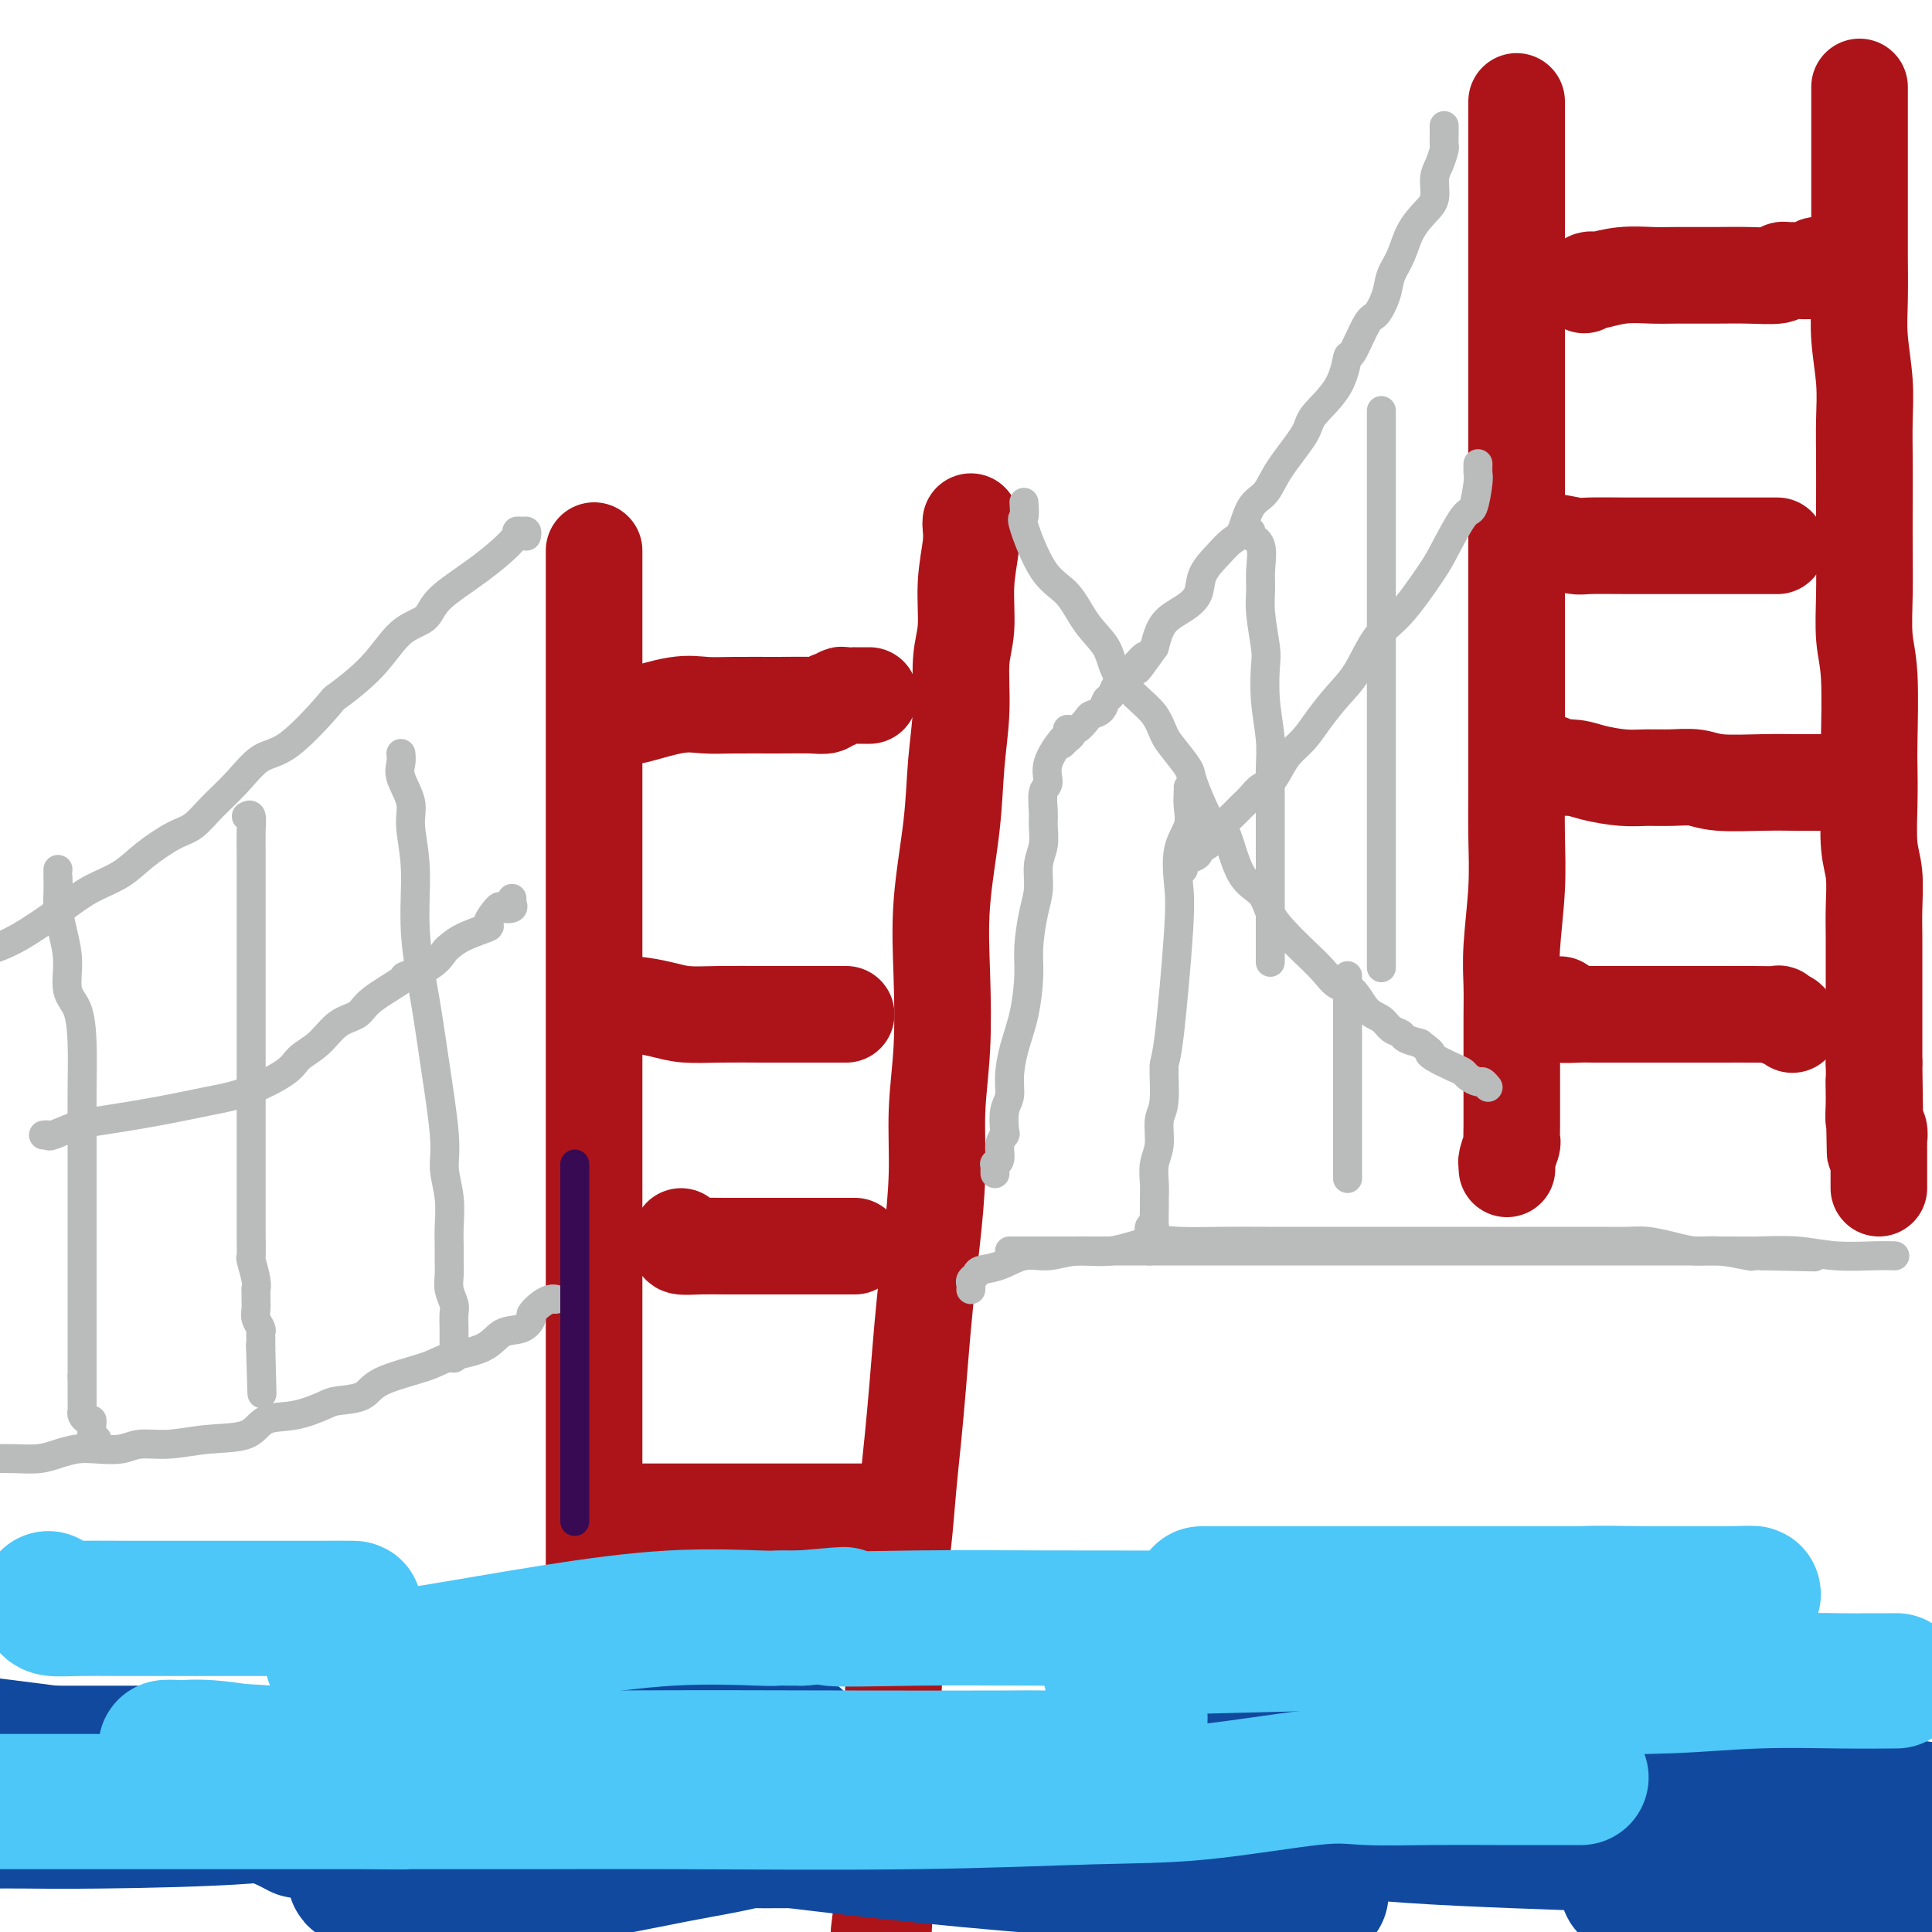 <svg viewBox='0 0 400 400' version='1.1' xmlns='http://www.w3.org/2000/svg' xmlns:xlink='http://www.w3.org/1999/xlink'><g fill='none' stroke='rgb(173,20,25)' stroke-width='20' stroke-linecap='round' stroke-linejoin='round'><path d='M123,114c0.000,2.372 0.000,4.745 0,6c0.000,1.255 0.000,1.393 0,3c0.000,1.607 0.000,4.684 0,7c-0.000,2.316 0.000,3.870 0,6c0.000,2.130 0.000,4.834 0,7c0.000,2.166 0.000,3.793 0,8c0.000,4.207 0.000,10.993 0,16c0.000,5.007 0.000,8.235 0,12c0.000,3.765 -0.000,8.066 0,13c0.000,4.934 0.000,10.500 0,15c-0.000,4.500 -0.000,7.934 0,12c0.000,4.066 0.000,8.765 0,13c-0.000,4.235 0.000,8.007 0,12c0.000,3.993 0.000,8.208 0,12c-0.000,3.792 0.000,7.160 0,11c0.000,3.840 0.000,8.153 0,12c0.000,3.847 0.000,7.227 0,11c0.000,3.773 0.000,7.938 0,11c0.000,3.062 0.000,5.020 0,7c0.000,1.980 0.000,3.981 0,6c0.000,2.019 0.000,4.056 0,6c0.000,1.944 0.000,3.797 0,6c0.000,2.203 0.000,4.757 0,7c0.000,2.243 0.000,4.174 0,6c0.000,1.826 0.000,3.548 0,5c0.000,1.452 0.000,2.635 0,4c0.000,1.365 0.000,2.912 0,4c0.000,1.088 0.000,1.716 0,3c0.000,1.284 0.000,3.224 0,5c0.000,1.776 0.000,3.388 0,5'/><path d='M123,365c0.000,39.130 0.000,11.455 0,2c0.000,-9.455 0.000,-0.688 0,3c-0.000,3.688 0.000,2.298 0,2c0.000,-0.298 0.000,0.494 0,1c0.000,0.506 0.000,0.724 0,1c0.000,0.276 0.000,0.610 0,1c0.000,0.390 0.000,0.836 0,1c0.000,0.164 0.000,0.047 0,0c0.000,-0.047 0.000,-0.023 0,0'/><path d='M201,108c-0.033,0.150 -0.065,0.300 0,1c0.065,0.700 0.229,1.950 0,4c-0.229,2.050 -0.849,4.899 -1,8c-0.151,3.101 0.168,6.453 0,9c-0.168,2.547 -0.823,4.289 -1,7c-0.177,2.711 0.124,6.391 0,10c-0.124,3.609 -0.673,7.145 -1,11c-0.327,3.855 -0.431,8.027 -1,13c-0.569,4.973 -1.602,10.746 -2,16c-0.398,5.254 -0.162,9.988 0,15c0.162,5.012 0.251,10.300 0,15c-0.251,4.700 -0.841,8.811 -1,13c-0.159,4.189 0.112,8.458 0,13c-0.112,4.542 -0.607,9.359 -1,13c-0.393,3.641 -0.683,6.107 -1,9c-0.317,2.893 -0.662,6.213 -1,10c-0.338,3.787 -0.669,8.041 -1,12c-0.331,3.959 -0.662,7.624 -1,11c-0.338,3.376 -0.683,6.463 -1,10c-0.317,3.537 -0.606,7.525 -1,11c-0.394,3.475 -0.894,6.436 -1,10c-0.106,3.564 0.182,7.730 0,11c-0.182,3.270 -0.832,5.644 -1,9c-0.168,3.356 0.148,7.696 0,11c-0.148,3.304 -0.758,5.573 -1,8c-0.242,2.427 -0.116,5.011 0,8c0.116,2.989 0.224,6.382 0,9c-0.224,2.618 -0.778,4.462 -1,6c-0.222,1.538 -0.111,2.769 0,4'/><path d='M183,395c-2.756,45.222 -0.644,14.778 0,3c0.644,-11.778 -0.178,-4.889 -1,2'/><path d='M314,21c-0.000,0.501 -0.000,1.002 0,1c0.000,-0.002 0.000,-0.505 0,1c-0.000,1.505 -0.000,5.020 0,7c0.000,1.980 0.000,2.426 0,4c-0.000,1.574 -0.000,4.276 0,7c0.000,2.724 0.000,5.470 0,9c-0.000,3.530 -0.000,7.844 0,12c0.000,4.156 0.000,8.153 0,15c-0.000,6.847 -0.000,16.543 0,23c0.000,6.457 0.000,9.674 0,14c-0.000,4.326 -0.000,9.759 0,14c0.000,4.241 0.001,7.289 0,11c-0.001,3.711 -0.004,8.083 0,12c0.004,3.917 0.015,7.378 0,11c-0.015,3.622 -0.057,7.404 0,11c0.057,3.596 0.211,7.007 0,11c-0.211,3.993 -0.789,8.570 -1,12c-0.211,3.430 -0.057,5.715 0,8c0.057,2.285 0.015,4.572 0,7c-0.015,2.428 -0.004,4.998 0,7c0.004,2.002 0.002,3.438 0,5c-0.002,1.562 -0.004,3.252 0,5c0.004,1.748 0.015,3.555 0,5c-0.015,1.445 -0.057,2.530 0,3c0.057,0.470 0.211,0.326 0,1c-0.211,0.674 -0.789,2.167 -1,3c-0.211,0.833 -0.057,1.007 0,1c0.057,-0.007 0.015,-0.194 0,0c-0.015,0.194 -0.004,0.770 0,1c0.004,0.230 0.002,0.115 0,0'/><path d='M385,18c0.000,0.756 0.000,1.512 0,2c-0.000,0.488 -0.000,0.710 0,1c0.000,0.290 0.000,0.650 0,2c-0.000,1.350 -0.000,3.690 0,5c0.000,1.310 0.000,1.591 0,3c-0.000,1.409 -0.001,3.948 0,7c0.001,3.052 0.004,6.617 0,9c-0.004,2.383 -0.015,3.583 0,6c0.015,2.417 0.057,6.051 0,9c-0.057,2.949 -0.211,5.215 0,8c0.211,2.785 0.789,6.090 1,9c0.211,2.910 0.057,5.425 0,8c-0.057,2.575 -0.016,5.209 0,8c0.016,2.791 0.008,5.739 0,9c-0.008,3.261 -0.016,6.833 0,10c0.016,3.167 0.057,5.927 0,9c-0.057,3.073 -0.211,6.460 0,9c0.211,2.540 0.788,4.233 1,8c0.212,3.767 0.061,9.607 0,13c-0.061,3.393 -0.030,4.339 0,6c0.030,1.661 0.061,4.038 0,7c-0.061,2.962 -0.212,6.509 0,9c0.212,2.491 0.789,3.928 1,6c0.211,2.072 0.057,4.780 0,7c-0.057,2.220 -0.015,3.951 0,6c0.015,2.049 0.004,4.417 0,6c-0.004,1.583 -0.001,2.383 0,4c0.001,1.617 0.000,4.051 0,6c-0.000,1.949 -0.000,3.414 0,5c0.000,1.586 0.000,3.293 0,5'/><path d='M388,220c0.460,32.833 0.109,13.914 0,7c-0.109,-6.914 0.023,-1.824 0,1c-0.023,2.824 -0.202,3.383 0,4c0.202,0.617 0.786,1.292 1,2c0.214,0.708 0.057,1.450 0,2c-0.057,0.550 -0.015,0.908 0,1c0.015,0.092 0.004,-0.082 0,0c-0.004,0.082 -0.001,0.421 0,1c0.001,0.579 0.000,1.398 0,2c-0.000,0.602 -0.000,0.989 0,1c0.000,0.011 0.000,-0.352 0,0c-0.000,0.352 -0.000,1.418 0,2c0.000,0.582 0.000,0.678 0,1c-0.000,0.322 -0.000,0.870 0,1c0.000,0.130 0.000,-0.157 0,0c-0.000,0.157 -0.000,0.759 0,1c0.000,0.241 0.000,0.120 0,0'/><path d='M128,148c-0.220,0.016 -0.440,0.033 0,0c0.440,-0.033 1.541,-0.114 2,0c0.459,0.114 0.276,0.423 2,0c1.724,-0.423 5.354,-1.578 8,-2c2.646,-0.422 4.309,-0.112 6,0c1.691,0.112 3.410,0.026 6,0c2.590,-0.026 6.052,0.007 9,0c2.948,-0.007 5.381,-0.053 7,0c1.619,0.053 2.423,0.207 3,0c0.577,-0.207 0.927,-0.773 1,-1c0.073,-0.227 -0.130,-0.113 0,0c0.130,0.113 0.593,0.227 1,0c0.407,-0.227 0.757,-0.793 1,-1c0.243,-0.207 0.381,-0.056 1,0c0.619,0.056 1.721,0.015 2,0c0.279,-0.015 -0.265,-0.004 0,0c0.265,0.004 1.341,0.001 2,0c0.659,-0.001 0.903,-0.000 1,0c0.097,0.000 0.049,0.000 0,0'/><path d='M126,206c-0.033,0.303 -0.065,0.607 0,1c0.065,0.393 0.228,0.876 1,1c0.772,0.124 2.152,-0.110 4,0c1.848,0.110 4.165,0.565 6,1c1.835,0.435 3.187,0.848 5,1c1.813,0.152 4.086,0.041 7,0c2.914,-0.041 6.469,-0.011 9,0c2.531,0.011 4.039,0.003 5,0c0.961,-0.003 1.374,-0.001 2,0c0.626,0.001 1.464,0.000 2,0c0.536,-0.000 0.770,-0.000 1,0c0.230,0.000 0.456,0.000 1,0c0.544,-0.000 1.407,-0.000 2,0c0.593,0.000 0.916,0.000 1,0c0.084,-0.000 -0.070,-0.000 0,0c0.070,0.000 0.365,0.000 1,0c0.635,-0.000 1.610,-0.000 2,0c0.390,0.000 0.195,0.000 0,0'/><path d='M141,256c0.089,0.309 0.179,0.619 0,1c-0.179,0.381 -0.625,0.834 0,1c0.625,0.166 2.323,0.044 4,0c1.677,-0.044 3.334,-0.012 5,0c1.666,0.012 3.343,0.003 5,0c1.657,-0.003 3.295,-0.001 5,0c1.705,0.001 3.478,0.000 5,0c1.522,-0.000 2.793,-0.000 4,0c1.207,0.000 2.352,0.000 3,0c0.648,-0.000 0.801,-0.000 1,0c0.199,0.000 0.445,0.000 1,0c0.555,-0.000 1.419,-0.000 2,0c0.581,0.000 0.880,0.000 1,0c0.120,-0.000 0.060,-0.000 0,0'/><path d='M328,59c0.310,-0.415 0.621,-0.829 1,-1c0.379,-0.171 0.828,-0.098 1,0c0.172,0.098 0.067,0.223 1,0c0.933,-0.223 2.904,-0.792 5,-1c2.096,-0.208 4.317,-0.055 6,0c1.683,0.055 2.828,0.011 5,0c2.172,-0.011 5.369,0.011 8,0c2.631,-0.011 4.694,-0.055 7,0c2.306,0.055 4.853,0.211 6,0c1.147,-0.211 0.892,-0.788 1,-1c0.108,-0.212 0.578,-0.061 1,0c0.422,0.061 0.796,0.030 1,0c0.204,-0.030 0.239,-0.060 1,0c0.761,0.060 2.249,0.208 3,0c0.751,-0.208 0.765,-0.774 1,-1c0.235,-0.226 0.690,-0.113 1,0c0.310,0.113 0.475,0.226 1,0c0.525,-0.226 1.411,-0.792 2,-1c0.589,-0.208 0.883,-0.060 1,0c0.117,0.060 0.059,0.030 0,0'/><path d='M315,112c-0.395,0.030 -0.790,0.061 0,0c0.790,-0.061 2.764,-0.212 5,0c2.236,0.212 4.733,0.789 6,1c1.267,0.211 1.303,0.057 3,0c1.697,-0.057 5.054,-0.015 8,0c2.946,0.015 5.482,0.004 7,0c1.518,-0.004 2.017,-0.001 4,0c1.983,0.001 5.451,0.000 7,0c1.549,-0.000 1.178,-0.000 2,0c0.822,0.000 2.837,0.000 4,0c1.163,-0.000 1.474,-0.000 2,0c0.526,0.000 1.265,0.000 2,0c0.735,-0.000 1.465,-0.000 2,0c0.535,0.000 0.875,0.000 1,0c0.125,-0.000 0.036,-0.000 0,0c-0.036,0.000 -0.018,0.000 0,0'/><path d='M321,158c-0.014,0.417 -0.027,0.833 0,1c0.027,0.167 0.095,0.083 1,0c0.905,-0.083 2.646,-0.166 4,0c1.354,0.166 2.322,0.579 4,1c1.678,0.421 4.065,0.849 6,1c1.935,0.151 3.418,0.026 5,0c1.582,-0.026 3.263,0.045 5,0c1.737,-0.045 3.532,-0.208 5,0c1.468,0.208 2.610,0.788 5,1c2.390,0.212 6.028,0.057 9,0c2.972,-0.057 5.280,-0.015 7,0c1.720,0.015 2.853,0.004 4,0c1.147,-0.004 2.307,-0.001 3,0c0.693,0.001 0.918,0.000 2,0c1.082,-0.000 3.022,-0.000 4,0c0.978,0.000 0.994,0.000 1,0c0.006,-0.000 0.002,-0.000 0,0c-0.002,0.000 -0.001,0.000 0,0'/><path d='M323,208c0.111,0.309 0.222,0.619 0,1c-0.222,0.381 -0.778,0.834 0,1c0.778,0.166 2.889,0.044 4,0c1.111,-0.044 1.222,-0.012 3,0c1.778,0.012 5.222,0.003 7,0c1.778,-0.003 1.892,-0.001 3,0c1.108,0.001 3.212,0.001 6,0c2.788,-0.001 6.259,-0.001 8,0c1.741,0.001 1.752,0.004 3,0c1.248,-0.004 3.735,-0.016 6,0c2.265,0.016 4.309,0.061 5,0c0.691,-0.061 0.028,-0.226 0,0c-0.028,0.226 0.580,0.844 1,1c0.420,0.156 0.651,-0.150 1,0c0.349,0.150 0.814,0.757 1,1c0.186,0.243 0.093,0.121 0,0'/><path d='M132,313c-0.069,0.000 -0.138,0.000 1,0c1.138,0.000 3.485,0.000 6,0c2.515,0.000 5.200,0.000 7,0c1.800,0.000 2.716,0.000 5,0c2.284,0.000 5.936,0.000 9,0c3.064,0.000 5.540,-0.000 8,0c2.460,0.000 4.904,0.000 6,0c1.096,0.000 0.844,0.000 1,0c0.156,0.000 0.720,0.000 1,0c0.280,-0.000 0.275,-0.000 1,0c0.725,0.000 2.181,0.000 3,0c0.819,0.000 1.003,0.000 1,0c-0.003,0.000 -0.193,0.000 0,0c0.193,0.000 0.769,-0.000 1,0c0.231,0.000 0.115,0.000 0,0'/></g>
<g fill='none' stroke='rgb(186,187,187)' stroke-width='6' stroke-linecap='round' stroke-linejoin='round'><path d='M212,104c0.087,1.285 0.175,2.569 0,3c-0.175,0.431 -0.611,0.007 0,2c0.611,1.993 2.270,6.401 4,9c1.730,2.599 3.533,3.388 5,5c1.467,1.612 2.599,4.047 4,6c1.401,1.953 3.072,3.422 4,5c0.928,1.578 1.115,3.264 2,5c0.885,1.736 2.469,3.523 4,5c1.531,1.477 3.010,2.646 4,4c0.990,1.354 1.490,2.895 2,4c0.510,1.105 1.029,1.774 2,3c0.971,1.226 2.395,3.008 3,4c0.605,0.992 0.390,1.193 1,3c0.610,1.807 2.044,5.221 3,7c0.956,1.779 1.435,1.925 2,2c0.565,0.075 1.217,0.081 2,2c0.783,1.919 1.696,5.752 3,8c1.304,2.248 2.999,2.912 4,4c1.001,1.088 1.307,2.600 2,4c0.693,1.400 1.774,2.687 3,4c1.226,1.313 2.596,2.653 4,4c1.404,1.347 2.841,2.703 4,4c1.159,1.297 2.039,2.536 3,3c0.961,0.464 2.002,0.152 3,1c0.998,0.848 1.954,2.857 3,4c1.046,1.143 2.184,1.419 3,2c0.816,0.581 1.312,1.465 2,2c0.688,0.535 1.570,0.721 2,1c0.430,0.279 0.409,0.651 1,1c0.591,0.349 1.796,0.674 3,1'/><path d='M294,216c3.079,2.278 2.277,1.972 2,2c-0.277,0.028 -0.029,0.390 1,1c1.029,0.610 2.839,1.469 4,2c1.161,0.531 1.674,0.734 2,1c0.326,0.266 0.466,0.593 1,1c0.534,0.407 1.463,0.893 2,1c0.537,0.107 0.683,-0.163 1,0c0.317,0.163 0.805,0.761 1,1c0.195,0.239 0.098,0.120 0,0'/><path d='M109,111c0.080,-0.429 0.160,-0.858 0,-1c-0.160,-0.142 -0.561,0.001 -1,0c-0.439,-0.001 -0.916,-0.148 -1,0c-0.084,0.148 0.226,0.592 -1,2c-1.226,1.408 -3.986,3.781 -7,6c-3.014,2.219 -6.280,4.284 -8,6c-1.720,1.716 -1.894,3.083 -3,4c-1.106,0.917 -3.145,1.384 -5,3c-1.855,1.616 -3.528,4.380 -6,7c-2.472,2.620 -5.745,5.095 -7,6c-1.255,0.905 -0.492,0.240 -2,2c-1.508,1.760 -5.288,5.946 -8,8c-2.712,2.054 -4.355,1.977 -6,3c-1.645,1.023 -3.293,3.147 -5,5c-1.707,1.853 -3.473,3.434 -5,5c-1.527,1.566 -2.816,3.118 -4,4c-1.184,0.882 -2.262,1.093 -4,2c-1.738,0.907 -4.136,2.508 -6,4c-1.864,1.492 -3.193,2.875 -5,4c-1.807,1.125 -4.093,1.992 -6,3c-1.907,1.008 -3.437,2.156 -6,4c-2.563,1.844 -6.161,4.384 -9,6c-2.839,1.616 -4.920,2.308 -7,3'/><path d='M115,269c-0.259,-0.057 -0.518,-0.113 -1,0c-0.482,0.113 -1.185,0.396 -2,1c-0.815,0.604 -1.740,1.531 -2,2c-0.260,0.469 0.145,0.482 0,1c-0.145,0.518 -0.841,1.542 -2,2c-1.159,0.458 -2.783,0.352 -4,1c-1.217,0.648 -2.028,2.051 -4,3c-1.972,0.949 -5.106,1.445 -7,2c-1.894,0.555 -2.549,1.170 -5,2c-2.451,0.830 -6.698,1.876 -9,3c-2.302,1.124 -2.658,2.327 -4,3c-1.342,0.673 -3.671,0.818 -5,1c-1.329,0.182 -1.658,0.402 -3,1c-1.342,0.598 -3.697,1.576 -6,2c-2.303,0.424 -4.552,0.295 -6,1c-1.448,0.705 -2.094,2.245 -4,3c-1.906,0.755 -5.073,0.724 -8,1c-2.927,0.276 -5.616,0.858 -8,1c-2.384,0.142 -4.465,-0.155 -6,0c-1.535,0.155 -2.524,0.763 -4,1c-1.476,0.237 -3.441,0.102 -5,0c-1.559,-0.102 -2.714,-0.171 -4,0c-1.286,0.171 -2.704,0.582 -4,1c-1.296,0.418 -2.471,0.844 -4,1c-1.529,0.156 -3.412,0.042 -5,0c-1.588,-0.042 -2.882,-0.012 -4,0c-1.118,0.012 -2.059,0.006 -3,0'/><path d='M12,180c-0.006,0.030 -0.011,0.060 0,1c0.011,0.940 0.040,2.790 0,4c-0.040,1.210 -0.148,1.781 0,3c0.148,1.219 0.551,3.088 1,5c0.449,1.912 0.943,3.867 1,6c0.057,2.133 -0.325,4.444 0,6c0.325,1.556 1.355,2.359 2,4c0.645,1.641 0.905,4.122 1,7c0.095,2.878 0.025,6.155 0,9c-0.025,2.845 -0.007,5.258 0,8c0.007,2.742 0.002,5.813 0,8c-0.002,2.187 -0.000,3.490 0,5c0.000,1.510 0.000,3.228 0,5c-0.000,1.772 -0.000,3.600 0,5c0.000,1.400 0.000,2.373 0,3c-0.000,0.627 -0.000,0.910 0,2c0.000,1.090 0.000,2.988 0,4c-0.000,1.012 -0.000,1.139 0,2c0.000,0.861 0.000,2.457 0,4c-0.000,1.543 -0.000,3.033 0,4c0.000,0.967 0.000,1.411 0,2c-0.000,0.589 -0.000,1.324 0,2c0.000,0.676 0.000,1.292 0,2c-0.000,0.708 -0.000,1.509 0,2c0.000,0.491 0.000,0.671 0,1c-0.000,0.329 -0.000,0.808 0,1c0.000,0.192 0.000,0.096 0,0'/><path d='M17,285c-0.000,10.869 -0.000,3.542 0,1c0.000,-2.542 0.000,-0.300 0,1c-0.000,1.300 -0.001,1.657 0,2c0.001,0.343 0.003,0.670 0,1c-0.003,0.330 -0.011,0.662 0,1c0.011,0.338 0.041,0.681 0,1c-0.041,0.319 -0.154,0.614 0,1c0.154,0.386 0.576,0.864 1,1c0.424,0.136 0.849,-0.069 1,0c0.151,0.069 0.026,0.411 0,1c-0.026,0.589 0.045,1.426 0,2c-0.045,0.574 -0.208,0.886 0,1c0.208,0.114 0.787,0.031 1,0c0.213,-0.031 0.061,-0.009 0,0c-0.061,0.009 -0.030,0.004 0,0'/><path d='M51,169c0.423,-0.232 0.845,-0.464 1,0c0.155,0.464 0.041,1.623 0,3c-0.041,1.377 -0.011,2.973 0,5c0.011,2.027 0.003,4.485 0,7c-0.003,2.515 -0.001,5.086 0,8c0.001,2.914 0.000,6.173 0,9c-0.000,2.827 -0.000,5.224 0,8c0.000,2.776 0.000,5.931 0,9c-0.000,3.069 0.000,6.053 0,9c-0.000,2.947 -0.000,5.859 0,8c0.000,2.141 0.000,3.513 0,6c-0.000,2.487 -0.001,6.088 0,8c0.001,1.912 0.004,2.133 0,3c-0.004,0.867 -0.015,2.380 0,4c0.015,1.620 0.057,3.347 0,4c-0.057,0.653 -0.211,0.234 0,1c0.211,0.766 0.789,2.719 1,4c0.211,1.281 0.056,1.890 0,2c-0.056,0.110 -0.011,-0.279 0,0c0.011,0.279 -0.011,1.227 0,2c0.011,0.773 0.056,1.373 0,2c-0.056,0.627 -0.211,1.281 0,2c0.211,0.719 0.789,1.502 1,2c0.211,0.498 0.057,0.711 0,1c-0.057,0.289 -0.015,0.655 0,1c0.015,0.345 0.004,0.670 0,1c-0.004,0.330 -0.002,0.665 0,1'/><path d='M54,279c0.467,17.556 0.133,6.444 0,2c-0.133,-4.444 -0.067,-2.222 0,0'/><path d='M83,156c0.063,0.630 0.126,1.261 0,2c-0.126,0.739 -0.442,1.587 0,3c0.442,1.413 1.641,3.391 2,5c0.359,1.609 -0.123,2.847 0,5c0.123,2.153 0.850,5.219 1,9c0.150,3.781 -0.276,8.277 0,13c0.276,4.723 1.255,9.671 2,14c0.745,4.329 1.257,8.037 2,13c0.743,4.963 1.716,11.181 2,15c0.284,3.819 -0.120,5.239 0,7c0.120,1.761 0.764,3.864 1,6c0.236,2.136 0.062,4.304 0,6c-0.062,1.696 -0.013,2.920 0,4c0.013,1.080 -0.011,2.017 0,3c0.011,0.983 0.055,2.011 0,3c-0.055,0.989 -0.211,1.939 0,3c0.211,1.061 0.789,2.235 1,3c0.211,0.765 0.057,1.122 0,2c-0.057,0.878 -0.015,2.275 0,3c0.015,0.725 0.004,0.776 0,1c-0.004,0.224 -0.001,0.621 0,1c0.001,0.379 0.000,0.741 0,1c-0.000,0.259 -0.000,0.416 0,1c0.000,0.584 0.000,1.595 0,2c-0.000,0.405 -0.000,0.202 0,0'/><path d='M9,235c0.442,-0.056 0.883,-0.112 1,0c0.117,0.112 -0.092,0.391 1,0c1.092,-0.391 3.485,-1.454 5,-2c1.515,-0.546 2.153,-0.576 5,-1c2.847,-0.424 7.902,-1.244 12,-2c4.098,-0.756 7.240,-1.450 10,-2c2.760,-0.550 5.140,-0.956 8,-2c2.860,-1.044 6.202,-2.726 8,-4c1.798,-1.274 2.052,-2.138 3,-3c0.948,-0.862 2.588,-1.720 4,-3c1.412,-1.280 2.595,-2.983 4,-4c1.405,-1.017 3.034,-1.349 4,-2c0.966,-0.651 1.271,-1.621 3,-3c1.729,-1.379 4.882,-3.167 6,-4c1.118,-0.833 0.201,-0.712 1,-1c0.799,-0.288 3.316,-0.984 5,-2c1.684,-1.016 2.537,-2.350 3,-3c0.463,-0.650 0.538,-0.616 1,-1c0.462,-0.384 1.313,-1.185 3,-2c1.687,-0.815 4.211,-1.643 5,-2c0.789,-0.357 -0.156,-0.242 0,-1c0.156,-0.758 1.415,-2.389 2,-3c0.585,-0.611 0.497,-0.202 1,0c0.503,0.202 1.599,0.199 2,0c0.401,-0.199 0.108,-0.592 0,-1c-0.108,-0.408 -0.031,-0.831 0,-1c0.031,-0.169 0.015,-0.085 0,0'/><path d='M201,267c0.029,-0.333 0.057,-0.665 0,-1c-0.057,-0.335 -0.200,-0.672 0,-1c0.200,-0.328 0.744,-0.647 1,-1c0.256,-0.353 0.226,-0.740 1,-1c0.774,-0.260 2.353,-0.393 4,-1c1.647,-0.607 3.364,-1.687 5,-2c1.636,-0.313 3.192,0.140 5,0c1.808,-0.140 3.866,-0.875 6,-1c2.134,-0.125 4.342,0.359 7,0c2.658,-0.359 5.765,-1.560 8,-2c2.235,-0.440 3.597,-0.118 6,0c2.403,0.118 5.846,0.032 9,0c3.154,-0.032 6.017,-0.008 9,0c2.983,0.008 6.085,0.002 9,0c2.915,-0.002 5.644,-0.001 8,0c2.356,0.001 4.339,0.000 6,0c1.661,-0.000 2.998,-0.000 5,0c2.002,0.000 4.667,0.000 7,0c2.333,-0.000 4.335,-0.000 7,0c2.665,0.000 5.994,0.000 9,0c3.006,-0.000 5.688,-0.001 8,0c2.312,0.001 4.252,0.003 6,0c1.748,-0.003 3.303,-0.011 5,0c1.697,0.011 3.536,0.040 5,0c1.464,-0.040 2.554,-0.151 4,0c1.446,0.151 3.248,0.562 5,1c1.752,0.438 3.456,0.902 5,1c1.544,0.098 2.929,-0.170 5,0c2.071,0.170 4.827,0.776 6,1c1.173,0.224 0.764,0.064 1,0c0.236,-0.064 1.118,-0.032 2,0'/><path d='M365,260c20.037,0.464 6.630,0.124 2,0c-4.630,-0.124 -0.484,-0.033 1,0c1.484,0.033 0.305,0.009 0,0c-0.305,-0.009 0.264,-0.002 1,0c0.736,0.002 1.639,0.001 2,0c0.361,-0.001 0.181,-0.000 0,0'/><path d='M246,163c0.016,0.176 0.032,0.353 0,1c-0.032,0.647 -0.112,1.766 0,3c0.112,1.234 0.416,2.584 0,4c-0.416,1.416 -1.551,2.899 -2,5c-0.449,2.101 -0.210,4.821 0,7c0.210,2.179 0.392,3.817 0,10c-0.392,6.183 -1.358,16.912 -2,22c-0.642,5.088 -0.960,4.534 -1,6c-0.040,1.466 0.200,4.952 0,7c-0.200,2.048 -0.838,2.659 -1,4c-0.162,1.341 0.153,3.412 0,5c-0.153,1.588 -0.773,2.695 -1,4c-0.227,1.305 -0.061,2.810 0,4c0.061,1.190 0.017,2.067 0,3c-0.017,0.933 -0.008,1.923 0,2c0.008,0.077 0.016,-0.758 0,0c-0.016,0.758 -0.057,3.110 0,4c0.057,0.890 0.211,0.319 0,0c-0.211,-0.319 -0.789,-0.387 -1,0c-0.211,0.387 -0.057,1.228 0,2c0.057,0.772 0.015,1.475 0,2c-0.015,0.525 -0.004,0.872 0,1c0.004,0.128 0.001,0.037 0,0c-0.001,-0.037 -0.001,-0.018 0,0'/><path d='M279,202c0.000,0.454 0.000,0.907 0,1c0.000,0.093 0.000,-0.176 0,1c0.000,1.176 0.000,3.796 0,5c0.000,1.204 0.000,0.991 0,2c0.000,1.009 0.000,3.240 0,5c0.000,1.760 0.000,3.050 0,5c0.000,1.950 0.000,4.562 0,6c0.000,1.438 0.000,1.703 0,3c0.000,1.297 0.000,3.625 0,5c0.000,1.375 0.000,1.797 0,2c0.000,0.203 0.000,0.187 0,1c0.000,0.813 0.000,2.456 0,3c0.000,0.544 0.000,-0.012 0,0c0.000,0.012 0.000,0.591 0,1c0.000,0.409 0.000,0.649 0,1c0.000,0.351 0.000,0.815 0,1c0.000,0.185 0.000,0.093 0,0'/><path d='M299,26c0.006,0.629 0.011,1.259 0,2c-0.011,0.741 -0.040,1.595 0,2c0.040,0.405 0.149,0.362 0,1c-0.149,0.638 -0.558,1.958 -1,3c-0.442,1.042 -0.919,1.808 -1,3c-0.081,1.192 0.234,2.811 0,4c-0.234,1.189 -1.017,1.948 -2,3c-0.983,1.052 -2.164,2.398 -3,4c-0.836,1.602 -1.325,3.460 -2,5c-0.675,1.540 -1.536,2.761 -2,4c-0.464,1.239 -0.530,2.495 -1,4c-0.470,1.505 -1.344,3.258 -2,4c-0.656,0.742 -1.094,0.474 -2,2c-0.906,1.526 -2.281,4.845 -3,6c-0.719,1.155 -0.784,0.145 -1,1c-0.216,0.855 -0.585,3.573 -2,6c-1.415,2.427 -3.877,4.562 -5,6c-1.123,1.438 -0.906,2.178 -2,4c-1.094,1.822 -3.500,4.724 -5,7c-1.500,2.276 -2.095,3.924 -3,5c-0.905,1.076 -2.120,1.578 -3,3c-0.880,1.422 -1.425,3.763 -2,5c-0.575,1.237 -1.181,1.370 -2,2c-0.819,0.630 -1.851,1.756 -3,3c-1.149,1.244 -2.416,2.607 -3,4c-0.584,1.393 -0.487,2.817 -1,4c-0.513,1.183 -1.638,2.126 -3,3c-1.362,0.874 -2.961,1.678 -4,3c-1.039,1.322 -1.520,3.161 -2,5'/><path d='M239,134c-6.118,8.588 -2.413,3.060 -2,2c0.413,-1.060 -2.466,2.350 -4,4c-1.534,1.650 -1.725,1.542 -2,2c-0.275,0.458 -0.636,1.483 -1,2c-0.364,0.517 -0.731,0.524 -1,1c-0.269,0.476 -0.440,1.419 -1,2c-0.560,0.581 -1.508,0.799 -2,1c-0.492,0.201 -0.528,0.383 -1,1c-0.472,0.617 -1.379,1.667 -2,2c-0.621,0.333 -0.955,-0.051 -1,0c-0.045,0.051 0.198,0.536 0,1c-0.198,0.464 -0.837,0.908 -1,1c-0.163,0.092 0.148,-0.168 0,0c-0.148,0.168 -0.757,0.762 -1,1c-0.243,0.238 -0.122,0.119 0,0'/><path d='M306,96c-0.022,0.768 -0.044,1.535 0,2c0.044,0.465 0.153,0.626 0,2c-0.153,1.374 -0.567,3.960 -1,5c-0.433,1.040 -0.884,0.533 -2,2c-1.116,1.467 -2.896,4.909 -4,7c-1.104,2.091 -1.533,2.830 -3,5c-1.467,2.170 -3.971,5.770 -6,8c-2.029,2.230 -3.582,3.090 -5,5c-1.418,1.910 -2.701,4.871 -4,7c-1.299,2.129 -2.613,3.426 -4,5c-1.387,1.574 -2.847,3.423 -4,5c-1.153,1.577 -2.000,2.880 -3,4c-1.000,1.120 -2.155,2.057 -3,3c-0.845,0.943 -1.381,1.891 -2,3c-0.619,1.109 -1.320,2.380 -2,3c-0.680,0.620 -1.338,0.589 -2,1c-0.662,0.411 -1.328,1.265 -2,2c-0.672,0.735 -1.348,1.352 -2,2c-0.652,0.648 -1.278,1.326 -2,2c-0.722,0.674 -1.539,1.343 -2,2c-0.461,0.657 -0.567,1.303 -1,2c-0.433,0.697 -1.194,1.444 -2,2c-0.806,0.556 -1.656,0.922 -2,1c-0.344,0.078 -0.183,-0.133 0,0c0.183,0.133 0.389,0.610 0,1c-0.389,0.390 -1.372,0.692 -2,1c-0.628,0.308 -0.900,0.621 -1,1c-0.100,0.379 -0.029,0.822 0,1c0.029,0.178 0.014,0.089 0,0'/><path d='M259,110c-0.227,0.323 -0.454,0.645 0,1c0.454,0.355 1.589,0.742 2,2c0.411,1.258 0.096,3.387 0,5c-0.096,1.613 0.026,2.711 0,4c-0.026,1.289 -0.199,2.770 0,5c0.199,2.230 0.771,5.210 1,7c0.229,1.790 0.114,2.391 0,4c-0.114,1.609 -0.227,4.227 0,7c0.227,2.773 0.793,5.702 1,8c0.207,2.298 0.056,3.966 0,6c-0.056,2.034 -0.015,4.435 0,6c0.015,1.565 0.004,2.296 0,4c-0.004,1.704 -0.001,4.382 0,6c0.001,1.618 0.000,2.175 0,3c-0.000,0.825 -0.000,1.916 0,3c0.000,1.084 0.000,2.160 0,3c-0.000,0.840 -0.000,1.443 0,2c0.000,0.557 0.000,1.067 0,2c-0.000,0.933 -0.000,2.290 0,3c0.000,0.710 0.000,0.773 0,1c-0.000,0.227 -0.000,0.619 0,1c0.000,0.381 0.000,0.750 0,1c-0.000,0.250 -0.000,0.379 0,1c0.000,0.621 0.000,1.733 0,2c-0.000,0.267 -0.000,-0.313 0,0c0.000,0.313 0.000,1.518 0,2c-0.000,0.482 -0.000,0.241 0,0'/><path d='M286,85c0.000,0.958 0.000,1.916 0,3c0.000,1.084 0.000,2.294 0,4c0.000,1.706 0.000,3.908 0,8c0.000,4.092 0.000,10.073 0,15c0.000,4.927 0.000,8.801 0,12c0.000,3.199 0.000,5.725 0,9c0.000,3.275 0.000,7.300 0,11c0.000,3.700 0.000,7.076 0,10c0.000,2.924 0.000,5.397 0,8c0.000,2.603 0.000,5.335 0,8c0.000,2.665 0.000,5.263 0,7c0.000,1.737 0.000,2.612 0,4c0.000,1.388 0.000,3.290 0,4c0.000,0.710 0.000,0.230 0,1c0.000,0.770 -0.000,2.792 0,4c0.000,1.208 -0.000,1.603 0,2c0.000,0.397 -0.000,0.797 0,1c0.000,0.203 -0.000,0.208 0,1c0.000,0.792 0.000,2.369 0,3c0.000,0.631 0.000,0.315 0,0'/><path d='M221,151c0.020,0.431 0.040,0.862 0,1c-0.040,0.138 -0.140,-0.017 -1,1c-0.860,1.017 -2.479,3.205 -3,5c-0.521,1.795 0.058,3.197 0,4c-0.058,0.803 -0.751,1.007 -1,2c-0.249,0.993 -0.052,2.775 0,4c0.052,1.225 -0.041,1.893 0,3c0.041,1.107 0.217,2.655 0,4c-0.217,1.345 -0.828,2.488 -1,4c-0.172,1.512 0.096,3.392 0,5c-0.096,1.608 -0.554,2.942 -1,5c-0.446,2.058 -0.880,4.840 -1,7c-0.120,2.160 0.074,3.698 0,6c-0.074,2.302 -0.416,5.367 -1,8c-0.584,2.633 -1.411,4.835 -2,7c-0.589,2.165 -0.941,4.292 -1,6c-0.059,1.708 0.176,2.998 0,4c-0.176,1.002 -0.764,1.715 -1,3c-0.236,1.285 -0.120,3.143 0,4c0.120,0.857 0.242,0.712 0,1c-0.242,0.288 -0.850,1.008 -1,2c-0.150,0.992 0.156,2.255 0,3c-0.156,0.745 -0.774,0.970 -1,1c-0.226,0.030 -0.061,-0.136 0,0c0.061,0.136 0.016,0.575 0,1c-0.016,0.425 -0.005,0.836 0,1c0.005,0.164 0.002,0.082 0,0'/><path d='M209,259c1.187,-0.000 2.374,-0.000 3,0c0.626,0.000 0.691,0.000 2,0c1.309,-0.000 3.863,-0.000 7,0c3.137,0.000 6.859,0.000 11,0c4.141,-0.000 8.701,-0.000 12,0c3.299,0.000 5.335,0.000 9,0c3.665,-0.000 8.958,-0.000 12,0c3.042,0.000 3.834,0.000 6,0c2.166,-0.000 5.706,-0.000 9,0c3.294,0.000 6.340,0.000 10,0c3.660,-0.000 7.932,-0.000 12,0c4.068,0.000 7.930,0.000 11,0c3.070,-0.000 5.348,-0.000 8,0c2.652,0.000 5.679,0.000 8,0c2.321,-0.000 3.936,-0.000 6,0c2.064,0.000 4.576,0.000 6,0c1.424,-0.000 1.761,-0.001 4,0c2.239,0.001 6.381,0.004 9,0c2.619,-0.004 3.715,-0.015 5,0c1.285,0.015 2.758,0.057 5,0c2.242,-0.057 5.253,-0.211 8,0c2.747,0.211 5.231,0.789 8,1c2.769,0.211 5.822,0.057 8,0c2.178,-0.057 3.479,-0.016 4,0c0.521,0.016 0.260,0.008 0,0'/></g>
<g fill='none' stroke='rgb(17,73,159)' stroke-width='28' stroke-linecap='round' stroke-linejoin='round'><path d='M62,379c-2.014,-1.072 -4.027,-2.144 -7,-3c-2.973,-0.856 -6.904,-1.497 -10,-2c-3.096,-0.503 -5.356,-0.868 -10,-1c-4.644,-0.132 -11.671,-0.033 -16,0c-4.329,0.033 -5.958,-0.002 -8,0c-2.042,0.002 -4.496,0.042 -6,0c-1.504,-0.042 -2.059,-0.165 -3,0c-0.941,0.165 -2.269,0.619 -3,1c-0.731,0.381 -0.866,0.691 -1,1'/><path d='M-1,377c-0.409,0.004 -0.818,0.008 0,0c0.818,-0.008 2.864,-0.026 6,0c3.136,0.026 7.362,0.098 16,0c8.638,-0.098 21.688,-0.367 30,-1c8.312,-0.633 11.888,-1.631 15,-2c3.112,-0.369 5.762,-0.108 7,0c1.238,0.108 1.063,0.063 1,0c-0.063,-0.063 -0.016,-0.143 0,1c0.016,1.143 -0.000,3.511 0,5c0.000,1.489 0.017,2.101 0,3c-0.017,0.899 -0.069,2.084 0,3c0.069,0.916 0.257,1.562 0,2c-0.257,0.438 -0.960,0.669 0,1c0.960,0.331 3.584,0.764 7,1c3.416,0.236 7.626,0.277 14,0c6.374,-0.277 14.912,-0.872 23,-2c8.088,-1.128 15.725,-2.787 22,-4c6.275,-1.213 11.188,-1.978 15,-3c3.812,-1.022 6.524,-2.299 8,-3c1.476,-0.701 1.715,-0.825 1,-1c-0.715,-0.175 -2.383,-0.401 -4,0c-1.617,0.401 -3.183,1.428 -5,2c-1.817,0.572 -3.887,0.690 -5,1c-1.113,0.310 -1.271,0.812 -1,1c0.271,0.188 0.969,0.061 1,0c0.031,-0.061 -0.607,-0.055 2,0c2.607,0.055 8.459,0.159 15,0c6.541,-0.159 13.770,-0.579 21,-1'/><path d='M188,380c9.597,-0.574 14.590,-2.010 20,-3c5.410,-0.990 11.237,-1.533 15,-2c3.763,-0.467 5.463,-0.857 6,-1c0.537,-0.143 -0.088,-0.038 -1,0c-0.912,0.038 -2.110,0.010 -4,0c-1.890,-0.010 -4.472,-0.002 -7,0c-2.528,0.002 -5.003,-0.001 -5,0c0.003,0.001 2.485,0.008 2,0c-0.485,-0.008 -3.938,-0.030 3,0c6.938,0.030 24.266,0.113 35,0c10.734,-0.113 14.872,-0.423 20,0c5.128,0.423 11.245,1.577 15,2c3.755,0.423 5.148,0.114 5,0c-0.148,-0.114 -1.837,-0.032 -2,0c-0.163,0.032 1.198,0.013 -2,0c-3.198,-0.013 -10.957,-0.020 -17,0c-6.043,0.020 -10.370,0.068 -13,0c-2.630,-0.068 -3.562,-0.251 -4,0c-0.438,0.251 -0.380,0.936 0,1c0.380,0.064 1.084,-0.494 7,0c5.916,0.494 17.044,2.041 31,3c13.956,0.959 30.741,1.329 45,2c14.259,0.671 25.993,1.642 36,3c10.007,1.358 18.288,3.102 23,4c4.712,0.898 5.856,0.949 7,1'/><path d='M389,390c1.850,0.002 3.700,0.004 0,0c-3.700,-0.004 -12.949,-0.015 -21,0c-8.051,0.015 -14.905,0.057 -20,0c-5.095,-0.057 -8.432,-0.211 -10,0c-1.568,0.211 -1.369,0.789 0,1c1.369,0.211 3.907,0.057 8,1c4.093,0.943 9.741,2.984 18,5c8.259,2.016 19.130,4.008 30,6'/><path d='M266,391c6.494,0.958 12.988,1.917 0,0c-12.988,-1.917 -45.458,-6.709 -60,-9c-14.542,-2.291 -11.154,-2.080 -10,-2c1.154,0.080 0.076,0.028 1,0c0.924,-0.028 3.849,-0.033 8,0c4.151,0.033 9.527,0.102 21,2c11.473,1.898 29.042,5.624 36,7c6.958,1.376 3.304,0.401 1,0c-2.304,-0.401 -3.260,-0.227 -2,0c1.260,0.227 4.734,0.506 -5,0c-9.734,-0.506 -32.676,-1.797 -56,-4c-23.324,-2.203 -47.028,-5.320 -68,-8c-20.972,-2.680 -39.211,-4.925 -50,-6c-10.789,-1.075 -14.127,-0.982 -15,-1c-0.873,-0.018 0.720,-0.148 1,0c0.280,0.148 -0.752,0.574 2,1c2.752,0.426 9.288,0.850 15,2c5.712,1.150 10.598,3.024 16,4c5.402,0.976 11.318,1.052 13,1c1.682,-0.052 -0.870,-0.232 -3,0c-2.130,0.232 -3.839,0.877 -10,0c-6.161,-0.877 -16.774,-3.274 -32,-6c-15.226,-2.726 -35.065,-5.779 -51,-8c-15.935,-2.221 -27.968,-3.611 -40,-5'/><path d='M2,363c-4.637,0.000 -9.274,0.000 0,0c9.274,-0.000 32.459,-0.000 52,0c19.541,0.000 35.437,0.000 46,0c10.563,-0.000 15.793,-0.000 20,0c4.207,0.000 7.391,0.001 8,0c0.609,-0.001 -1.358,-0.002 -2,0c-0.642,0.002 0.042,0.007 -2,0c-2.042,-0.007 -6.808,-0.026 -13,0c-6.192,0.026 -13.808,0.098 -19,0c-5.192,-0.098 -7.959,-0.366 -9,-1c-1.041,-0.634 -0.355,-1.634 0,-2c0.355,-0.366 0.378,-0.098 0,0c-0.378,0.098 -1.158,0.026 6,0c7.158,-0.026 22.255,-0.007 34,0c11.745,0.007 20.138,0.002 27,0c6.862,-0.002 12.194,-0.000 14,0c1.806,0.000 0.088,-0.000 -1,0c-1.088,0.000 -1.545,0.001 -4,0c-2.455,-0.001 -6.909,-0.003 -9,0c-2.091,0.003 -1.818,0.013 -2,0c-0.182,-0.013 -0.820,-0.048 -1,0c-0.180,0.048 0.098,0.181 1,0c0.902,-0.181 2.428,-0.674 5,0c2.572,0.674 6.189,2.517 16,4c9.811,1.483 25.817,2.607 36,3c10.183,0.393 14.544,0.054 19,1c4.456,0.946 9.007,3.178 11,4c1.993,0.822 1.426,0.235 1,0c-0.426,-0.235 -0.713,-0.117 -1,0'/><path d='M235,372c12.607,1.950 0.126,0.824 -7,0c-7.126,-0.824 -8.895,-1.345 -13,-2c-4.105,-0.655 -10.546,-1.444 -12,-2c-1.454,-0.556 2.079,-0.879 1,-1c-1.079,-0.121 -6.769,-0.039 2,0c8.769,0.039 31.999,0.034 42,0c10.001,-0.034 6.773,-0.097 22,0c15.227,0.097 48.908,0.356 67,1c18.092,0.644 20.597,1.674 25,2c4.403,0.326 10.706,-0.052 14,0c3.294,0.052 3.578,0.535 4,1c0.422,0.465 0.980,0.912 1,1c0.020,0.088 -0.500,-0.184 0,0c0.500,0.184 2.021,0.822 4,1c1.979,0.178 4.418,-0.106 6,0c1.582,0.106 2.309,0.602 4,1c1.691,0.398 4.345,0.699 7,1'/></g>
<g fill='none' stroke='rgb(77,198,248)' stroke-width='28' stroke-linecap='round' stroke-linejoin='round'><path d='M10,331c-0.009,0.309 -0.018,0.619 0,1c0.018,0.381 0.064,0.834 1,1c0.936,0.166 2.764,0.044 5,0c2.236,-0.044 4.882,-0.011 10,0c5.118,0.011 12.709,0.001 20,0c7.291,-0.001 14.282,0.006 19,0c4.718,-0.006 7.164,-0.027 8,0c0.836,0.027 0.063,0.101 0,1c-0.063,0.899 0.585,2.623 0,4c-0.585,1.377 -2.404,2.407 -3,3c-0.596,0.593 0.031,0.748 0,1c-0.031,0.252 -0.720,0.599 -1,1c-0.280,0.401 -0.150,0.856 0,1c0.150,0.144 0.319,-0.021 1,0c0.681,0.021 1.874,0.230 5,0c3.126,-0.230 8.184,-0.899 15,-2c6.816,-1.101 15.390,-2.635 24,-4c8.610,-1.365 17.258,-2.562 25,-3c7.742,-0.438 14.580,-0.117 18,0c3.420,0.117 3.422,0.031 4,0c0.578,-0.031 1.733,-0.008 2,0c0.267,0.008 -0.352,0.002 0,0c0.352,-0.002 1.676,-0.001 3,0'/><path d='M166,335c15.527,-1.392 5.845,-0.374 6,0c0.155,0.374 10.149,0.102 18,0c7.851,-0.102 13.560,-0.034 26,0c12.440,0.034 31.610,0.033 40,0c8.390,-0.033 5.998,-0.100 7,0c1.002,0.100 5.398,0.367 7,1c1.602,0.633 0.410,1.634 0,2c-0.410,0.366 -0.039,0.098 0,0c0.039,-0.098 -0.255,-0.026 -1,0c-0.745,0.026 -1.943,0.007 -2,0c-0.057,-0.007 1.026,-0.002 4,0c2.974,0.002 7.839,0.001 12,0c4.161,-0.001 7.617,-0.000 9,0c1.383,0.000 0.691,0.000 0,0'/><path d='M339,335c0.525,-0.062 1.051,-0.124 1,0c-0.051,0.124 -0.677,0.436 -2,0c-1.323,-0.436 -3.343,-1.618 -6,-2c-2.657,-0.382 -5.950,0.038 -9,0c-3.050,-0.038 -5.855,-0.532 -7,-1c-1.145,-0.468 -0.629,-0.910 0,-1c0.629,-0.090 1.369,0.172 3,0c1.631,-0.172 4.151,-0.778 8,-1c3.849,-0.222 9.026,-0.059 14,0c4.974,0.059 9.745,0.016 13,0c3.255,-0.016 4.994,-0.004 5,0c0.006,0.004 -1.719,0.001 -3,0c-1.281,-0.001 -2.116,-0.000 -6,0c-3.884,0.000 -10.817,0.000 -24,0c-13.183,-0.000 -32.615,-0.000 -46,0c-13.385,0.000 -20.723,0.000 -25,0c-4.277,-0.000 -5.493,-0.000 -6,0c-0.507,0.000 -0.305,0.000 1,0c1.305,-0.000 3.713,-0.001 11,0c7.287,0.001 19.452,0.004 32,0c12.548,-0.004 25.479,-0.015 37,0c11.521,0.015 21.633,0.057 27,0c5.367,-0.057 5.991,-0.211 6,0c0.009,0.211 -0.595,0.789 -1,1c-0.405,0.211 -0.609,0.057 -3,0c-2.391,-0.057 -6.969,-0.016 -14,0c-7.031,0.016 -16.516,0.008 -26,0'/><path d='M319,331c-11.642,0.155 -18.748,0.042 -22,0c-3.252,-0.042 -2.651,-0.011 -2,0c0.651,0.011 1.351,0.004 3,0c1.649,-0.004 4.246,-0.004 8,0c3.754,0.004 8.664,0.013 13,0c4.336,-0.013 8.099,-0.046 11,0c2.901,0.046 4.940,0.173 6,1c1.060,0.827 1.141,2.354 -1,3c-2.141,0.646 -6.505,0.409 -9,1c-2.495,0.591 -3.120,2.009 -20,3c-16.880,0.991 -50.015,1.555 -64,2c-13.985,0.445 -8.819,0.770 -8,1c0.819,0.230 -2.708,0.366 -4,1c-1.292,0.634 -0.347,1.766 0,3c0.347,1.234 0.097,2.569 1,4c0.903,1.431 2.960,2.958 4,4c1.040,1.042 1.065,1.600 1,2c-0.065,0.400 -0.220,0.643 0,2c0.220,1.357 0.814,3.827 -3,5c-3.814,1.173 -12.038,1.048 -16,1c-3.962,-0.048 -3.663,-0.020 -9,0c-5.337,0.020 -16.309,0.033 -31,0c-14.691,-0.033 -33.100,-0.113 -50,0c-16.900,0.113 -32.292,0.420 -48,0c-15.708,-0.420 -31.734,-1.568 -39,-2c-7.266,-0.432 -5.772,-0.147 -5,0c0.772,0.147 0.823,0.155 2,0c1.177,-0.155 3.479,-0.473 8,0c4.521,0.473 11.260,1.736 18,3'/><path d='M63,365c7.308,1.050 11.579,2.176 15,3c3.421,0.824 5.994,1.345 7,2c1.006,0.655 0.446,1.443 0,2c-0.446,0.557 -0.779,0.881 -1,1c-0.221,0.119 -0.331,0.032 -9,0c-8.669,-0.032 -25.897,-0.009 -37,0c-11.103,0.009 -16.083,0.002 -22,0c-5.917,-0.002 -12.772,-0.001 -14,0c-1.228,0.001 3.172,-0.000 1,0c-2.172,0.000 -10.915,0.001 5,0c15.915,-0.001 56.489,-0.004 77,0c20.511,0.004 20.961,0.014 26,0c5.039,-0.014 14.667,-0.054 29,0c14.333,0.054 33.370,0.200 49,0c15.630,-0.200 27.854,-0.747 37,-1c9.146,-0.253 15.213,-0.211 23,-1c7.787,-0.789 17.292,-2.407 23,-3c5.708,-0.593 7.617,-0.159 11,0c3.383,0.159 8.238,0.043 13,0c4.762,-0.043 9.431,-0.011 14,0c4.569,0.011 9.038,0.003 12,0c2.962,-0.003 4.418,-0.001 5,0c0.582,0.001 0.291,0.000 0,0'/><path d='M287,355c1.798,-0.002 3.596,-0.004 4,0c0.404,0.004 -0.586,0.015 6,-1c6.586,-1.015 20.748,-3.057 30,-4c9.252,-0.943 13.595,-0.789 19,-1c5.405,-0.211 11.874,-0.789 18,-1c6.126,-0.211 11.911,-0.057 17,0c5.089,0.057 9.482,0.015 11,0c1.518,-0.015 0.159,-0.004 -1,0c-1.159,0.004 -2.120,0.001 -3,0c-0.880,-0.001 -1.680,-0.000 -2,0c-0.320,0.000 -0.160,0.000 0,0'/></g>
<g fill='none' stroke='rgb(55,10,83)' stroke-width='6' stroke-linecap='round' stroke-linejoin='round'><path d='M119,315c0.000,-0.371 0.000,-0.743 0,-1c0.000,-0.257 0.000,-0.401 0,-1c0.000,-0.599 0.000,-1.654 0,-2c0.000,-0.346 -0.000,0.019 0,0c0.000,-0.019 0.000,-0.420 0,-1c-0.000,-0.580 -0.000,-1.339 0,-2c0.000,-0.661 0.000,-1.226 0,-2c0.000,-0.774 0.000,-1.758 0,-3c-0.000,-1.242 -0.000,-2.743 0,-4c0.000,-1.257 0.000,-2.268 0,-4c-0.000,-1.732 0.000,-4.183 0,-6c0.000,-1.817 -0.000,-3.000 0,-4c0.000,-1.000 0.000,-1.818 0,-3c0.000,-1.182 0.000,-2.729 0,-4c0.000,-1.271 -0.000,-2.265 0,-3c0.000,-0.735 -0.000,-1.211 0,-2c0.000,-0.789 -0.000,-1.891 0,-3c0.000,-1.109 -0.000,-2.225 0,-3c0.000,-0.775 -0.000,-1.208 0,-2c0.000,-0.792 -0.000,-1.943 0,-3c0.000,-1.057 -0.000,-2.021 0,-3c0.000,-0.979 -0.000,-1.972 0,-3c0.000,-1.028 -0.000,-2.090 0,-3c0.000,-0.910 -0.000,-1.669 0,-3c0.000,-1.331 -0.000,-3.233 0,-4c0.000,-0.767 -0.000,-0.399 0,-1c0.000,-0.601 0.000,-2.172 0,-3c0.000,-0.828 0.000,-0.914 0,-1'/></g>
</svg>